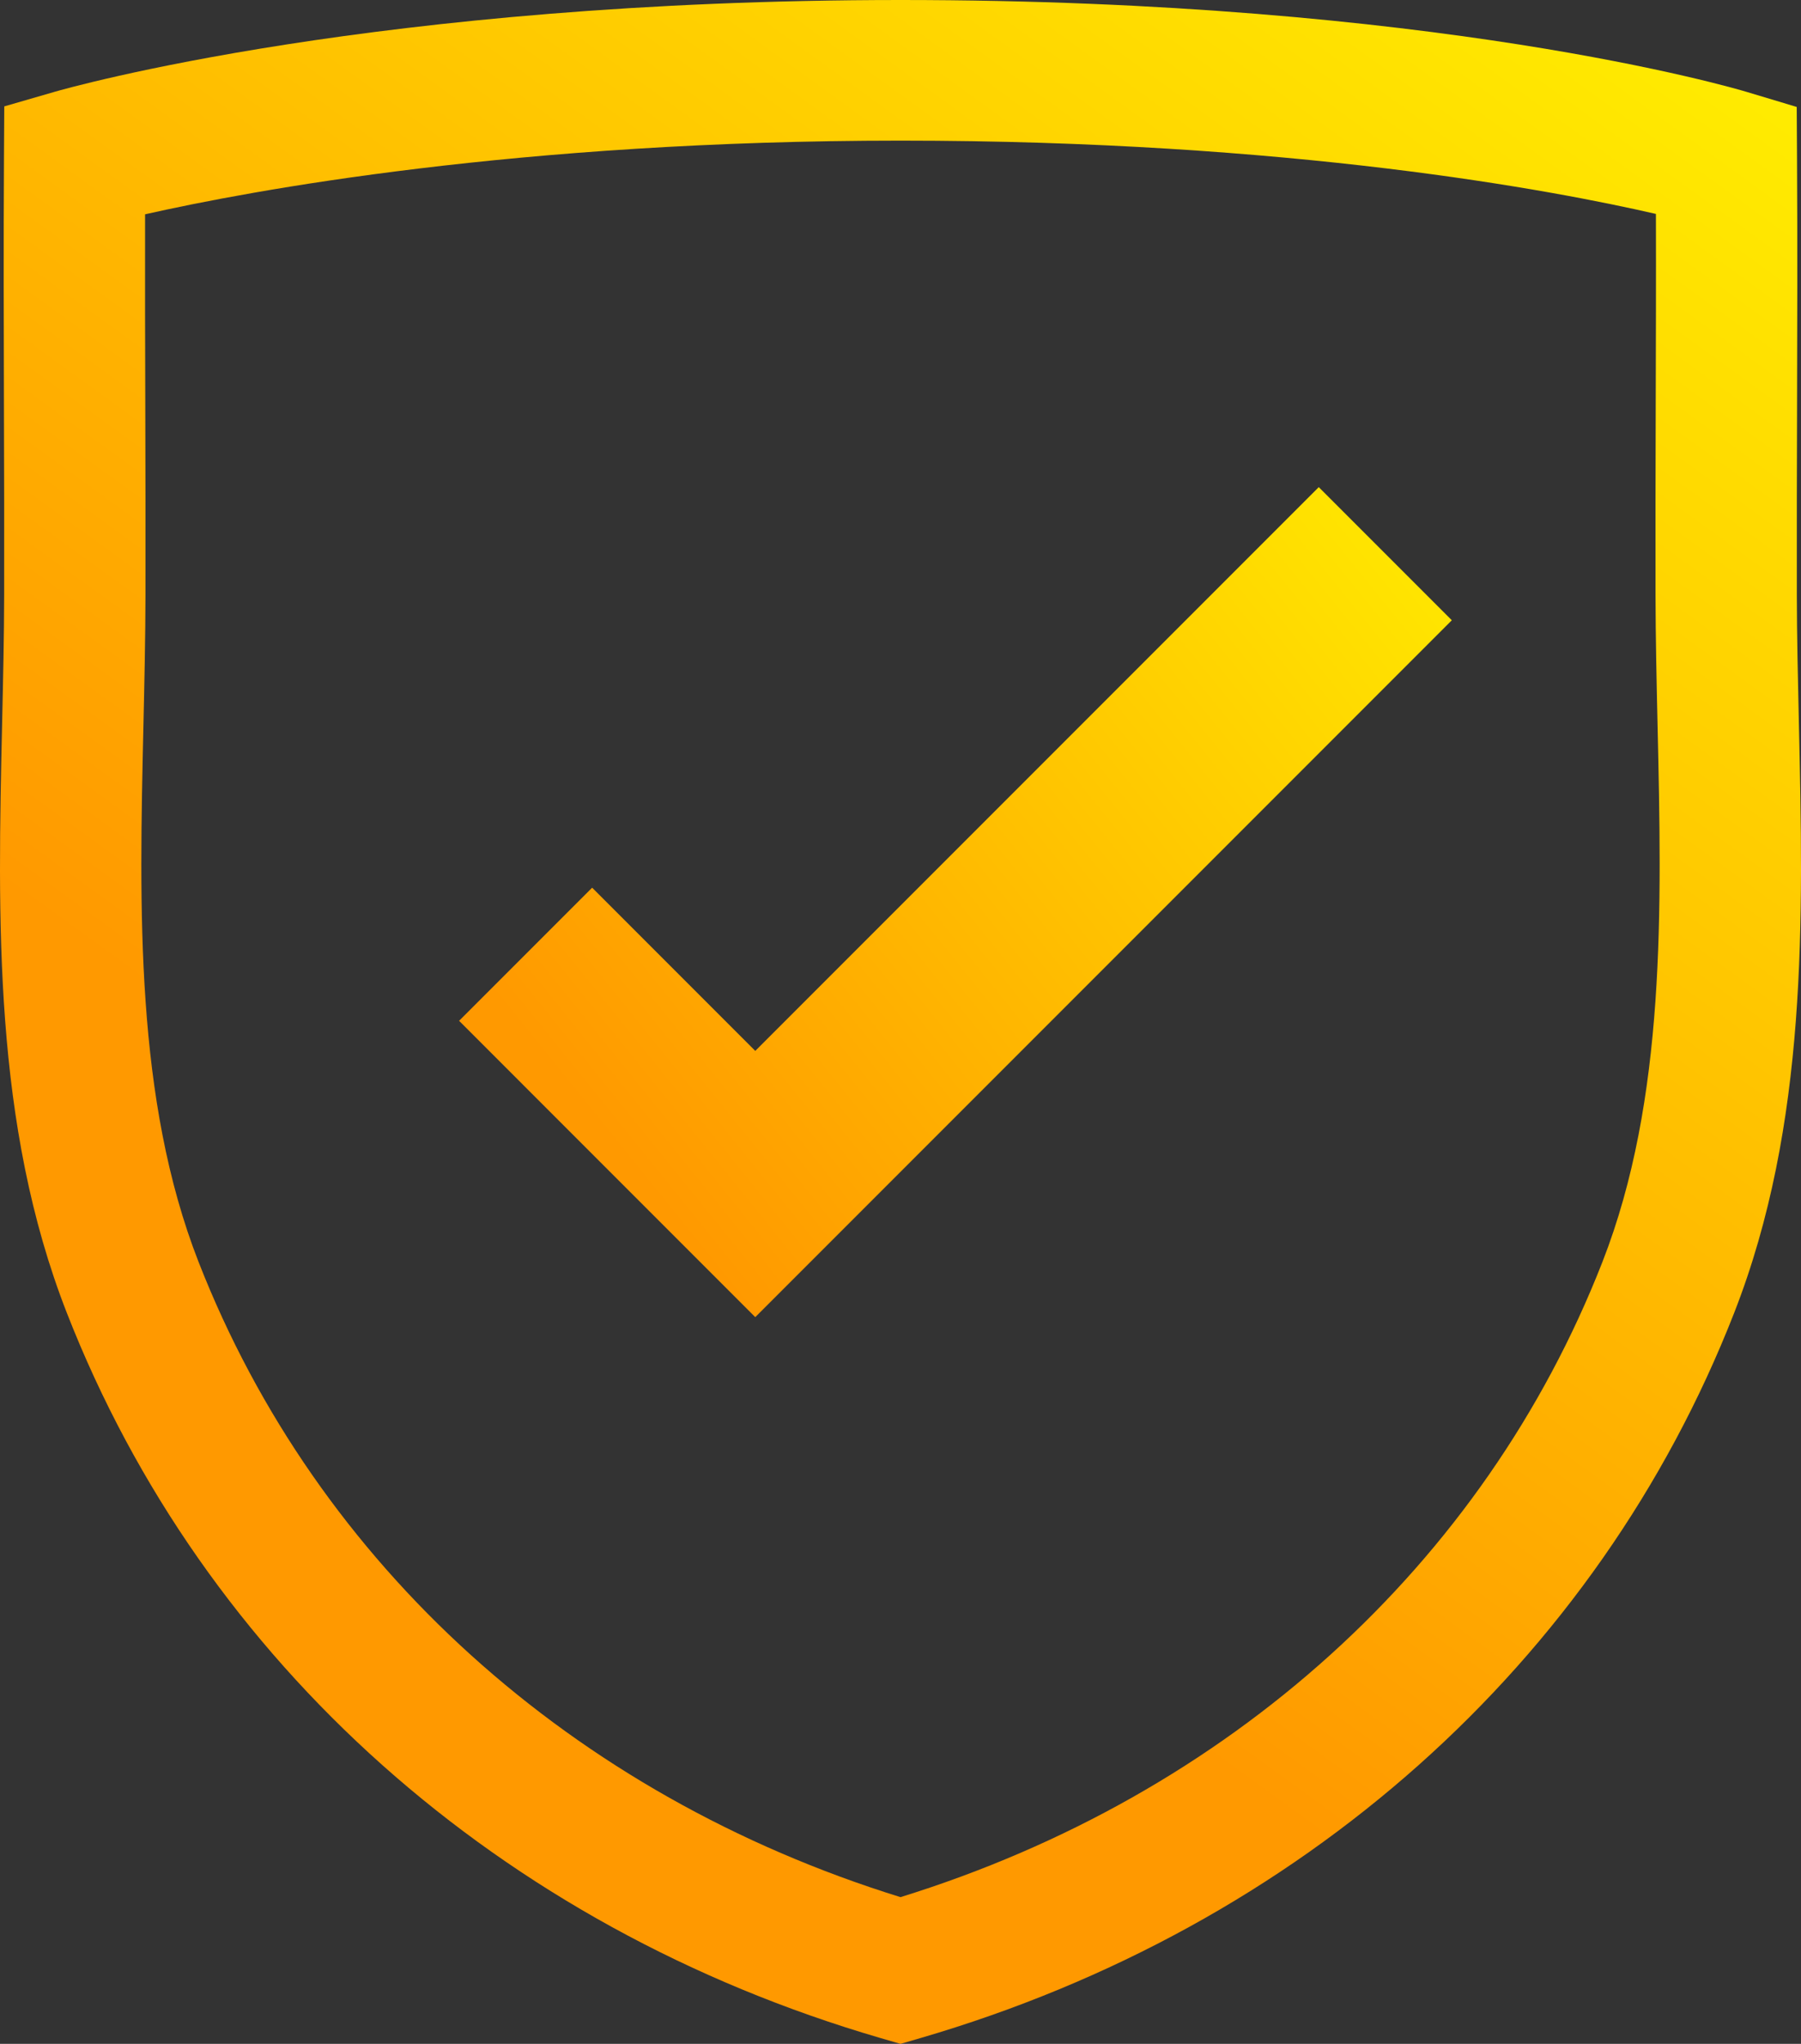<?xml version="1.0" encoding="UTF-8"?>
<svg width="67px" height="76px" viewBox="0 0 67 76" version="1.1" xmlns="http://www.w3.org/2000/svg" xmlns:xlink="http://www.w3.org/1999/xlink">
    <rect x="0" y="0" width="67" height="76" fill="#333333" stroke="none"/>
    <title>Icon_before_infusion</title>
    <defs>
        <linearGradient x1="39.477%" y1="68.379%" x2="92.203%" y2="-13.975%" id="linearGradient-1">
            <stop stop-color="#FF9900" offset="0%"></stop>
            <stop stop-color="#FFF800" offset="100%"></stop>
        </linearGradient>
        <linearGradient x1="0%" y1="76.854%" x2="136.736%" y2="-3.971%" id="linearGradient-2">
            <stop stop-color="#FF9900" offset="0%"></stop>
            <stop stop-color="#FFF800" offset="100%"></stop>
        </linearGradient>
    </defs>
    <g id="HyQvia-Patient-Desktop" stroke="none" stroke-width="1" fill="none" fill-rule="evenodd">
        <g id="2.1-WHAT-TO-EXPECT" transform="translate(-278, -2888)">
            <g id="Icon_before_infusion" transform="translate(278, 2888)">
                <path d="M59.612,46.927 C55.21,58.185 45.718,66.757 33.5,70.544 C21.283,66.757 11.79,58.185 7.388,46.927 C5.022,40.877 5.181,33.803 5.336,26.963 C5.372,25.37 5.409,23.724 5.412,22.127 C5.417,19.809 5.411,17.492 5.405,15.175 C5.398,12.811 5.392,10.383 5.397,7.969 C9.338,7.081 19.266,5.229 33.5,5.229 C48.003,5.229 57.744,7.067 61.603,7.955 C61.609,10.381 61.602,12.82 61.595,15.196 C61.589,17.506 61.583,19.816 61.588,22.127 C61.591,23.724 61.628,25.37 61.664,26.963 C61.819,33.803 61.978,40.877 59.612,46.927 L59.612,46.927 Z M66.92,26.846 C66.883,25.207 66.848,23.659 66.845,22.116 C66.84,19.814 66.847,17.512 66.853,15.21 C66.861,12.162 66.87,9.011 66.852,5.907 L66.841,3.977 L64.984,3.419 C64.52,3.279 53.386,0 33.5,0 C14.052,0 2.524,3.272 2.042,3.411 L0.159,3.956 L0.148,5.907 C0.13,9.005 0.139,12.149 0.147,15.189 C0.154,17.498 0.16,19.807 0.155,22.116 C0.152,23.659 0.117,25.207 0.08,26.846 C-0.086,34.198 -0.258,41.801 2.488,48.823 C7.575,61.832 18.609,71.659 32.761,75.785 L33.5,76 L34.239,75.785 C48.391,71.658 59.425,61.831 64.512,48.823 C67.258,41.801 67.086,34.198 66.92,26.846 L66.92,26.846 Z" id="Fill-1" fill="url(#linearGradient-1)"></path>
                <polyline id="Path-2" stroke="url(#linearGradient-2)" stroke-width="7" points="19.554 35.483 28.097 44.027 51.535 20.589"></polyline>
            </g>
        </g>
    </g>
</svg>